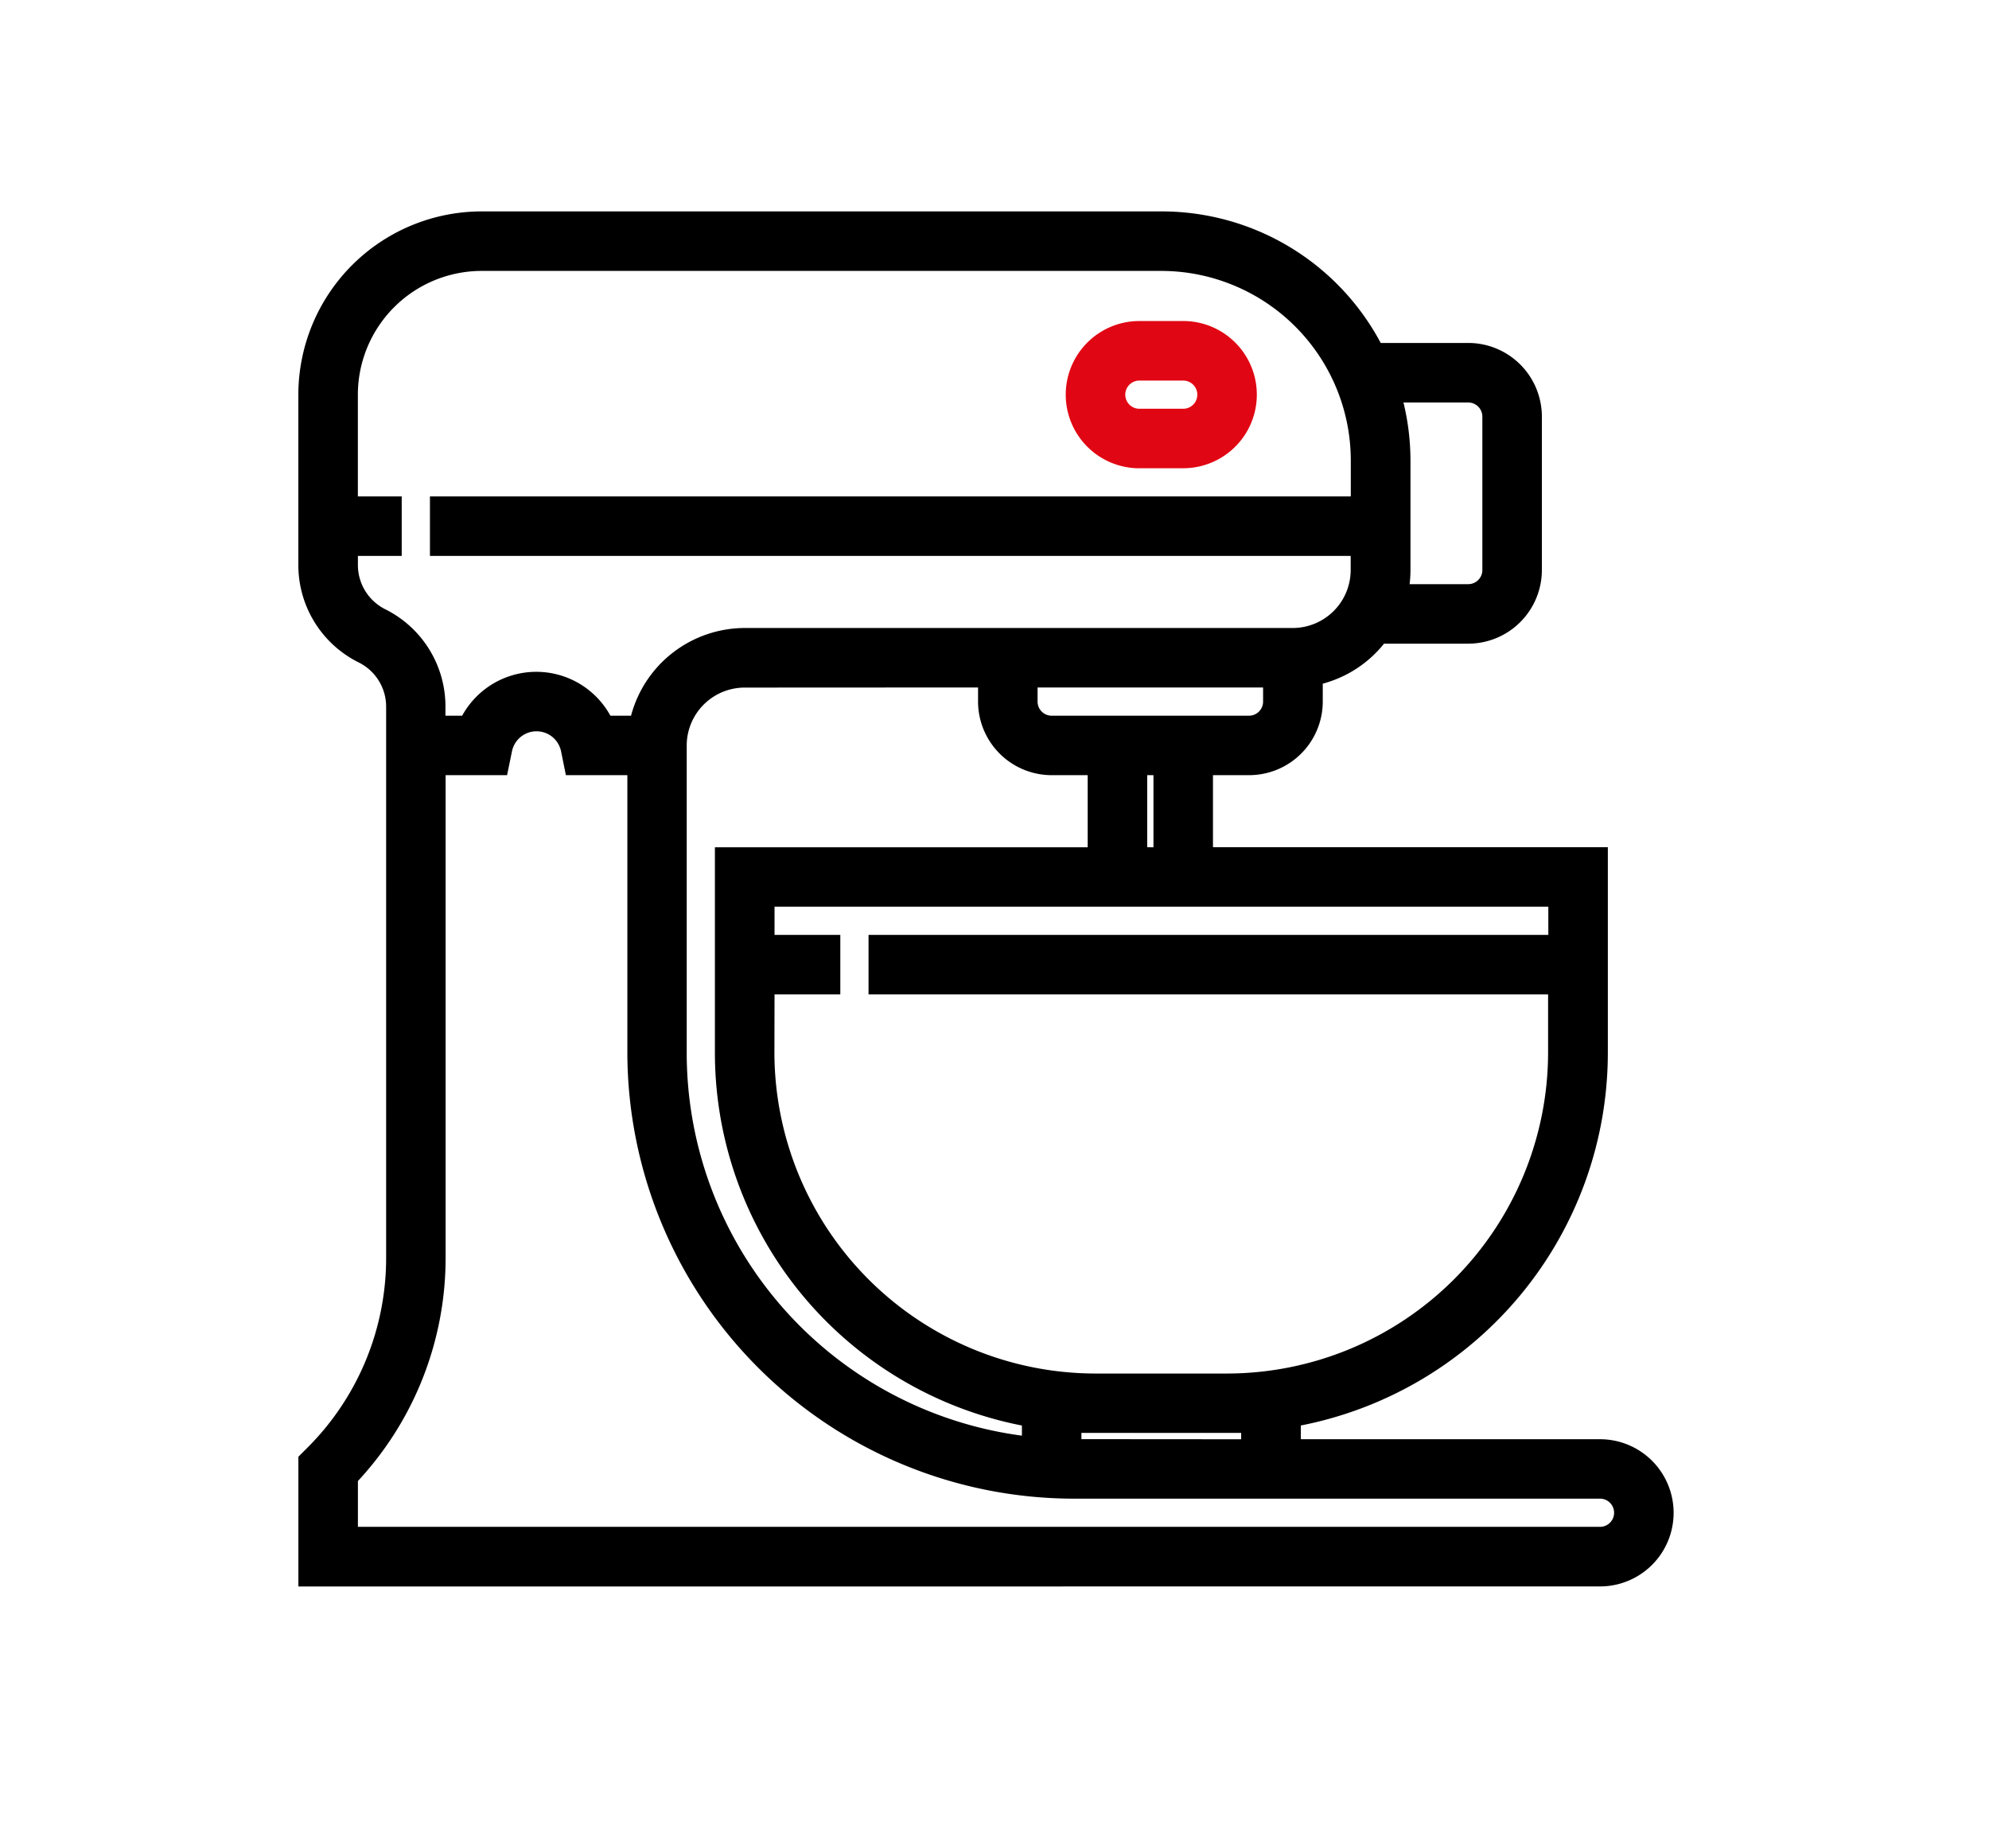 <?xml version="1.0" encoding="UTF-8"?> <svg xmlns="http://www.w3.org/2000/svg" id="Слой_1" data-name="Слой 1" viewBox="0 0 508 472"> <defs> <style>.cls-1{fill:#e10613;}</style> </defs> <title>Монтажная область 1 копия 2oborud_</title> <path d="M76.21,405.24V372.09l2.23-2.23a68.42,68.42,0,0,0,20.18-48.71V180.53a12.6,12.6,0,0,0-7-11.32,27.76,27.76,0,0,1-15.42-24.93V100.8A46.86,46.86,0,0,1,123,54H296.64a63.39,63.39,0,0,1,56,33.6H375a18.82,18.82,0,0,1,18.8,18.8v39.21a18.82,18.82,0,0,1-18.8,18.8H353.49a30,30,0,0,1-15.65,10.22v4.58A18.82,18.82,0,0,1,319,198h-9.2v18.4H410.65v52.41a97.06,97.06,0,0,1-78.41,95.3v3.51h76.41a18.8,18.8,0,1,1,0,37.6ZM408.65,390a3.6,3.6,0,1,0,0-7.2H274.23a114.14,114.14,0,0,1-114-114V198h-15.7l-1.23-6.09a6.4,6.4,0,0,0-12.54,0L129.51,198h-15.7V321.15a83.69,83.69,0,0,1-22.4,57.15V390ZM317,367.63V366h-40.8v1.6Zm-126.81-192a14.82,14.82,0,0,0-14.8,14.8v78.41A98.65,98.65,0,0,0,261,366.71v-2.59a97.06,97.06,0,0,1-78.41-95.3V216.42h95.21V198h-9.2a18.82,18.82,0,0,1-18.8-18.8v-3.6Zm7.6,93.21a82.1,82.1,0,0,0,82,82h33.6a82.1,82.1,0,0,0,82-82V254H221.83v-15.2H395.45v-7.2H197.82v7.2h16.8V254h-16.8Zm96.81-52.41V198H293v18.4ZM265,179.21a3.6,3.6,0,0,0,3.6,3.6H319a3.6,3.6,0,0,0,3.6-3.6v-3.6H265Zm-103.83,3.6a30.11,30.11,0,0,1,29-22.4h140a14.82,14.82,0,0,0,14.8-14.8V142H109.81v-15.2H345v-9.2A48.46,48.46,0,0,0,296.64,69.2H123a31.64,31.64,0,0,0-31.6,31.6v26h11.2V142H91.41v2.28a12.65,12.65,0,0,0,7,11.35,27.72,27.72,0,0,1,15.36,24.9v2.28h4.27a21.59,21.59,0,0,1,37.86,0ZM375,149.21a3.6,3.6,0,0,0,3.6-3.6v-39.2a3.61,3.61,0,0,0-3.6-3.6H358.45a63,63,0,0,1,1.79,14.8v28a30.12,30.12,0,0,1-.22,3.6Z"></path> <path class="cls-1" d="M291,119.61A18.8,18.8,0,1,1,291,82h11.2a18.8,18.8,0,1,1,0,37.6Zm0-22.4a3.6,3.6,0,1,0,0,7.2h11.2a3.6,3.6,0,1,0,0-7.2Z"></path> </svg> 